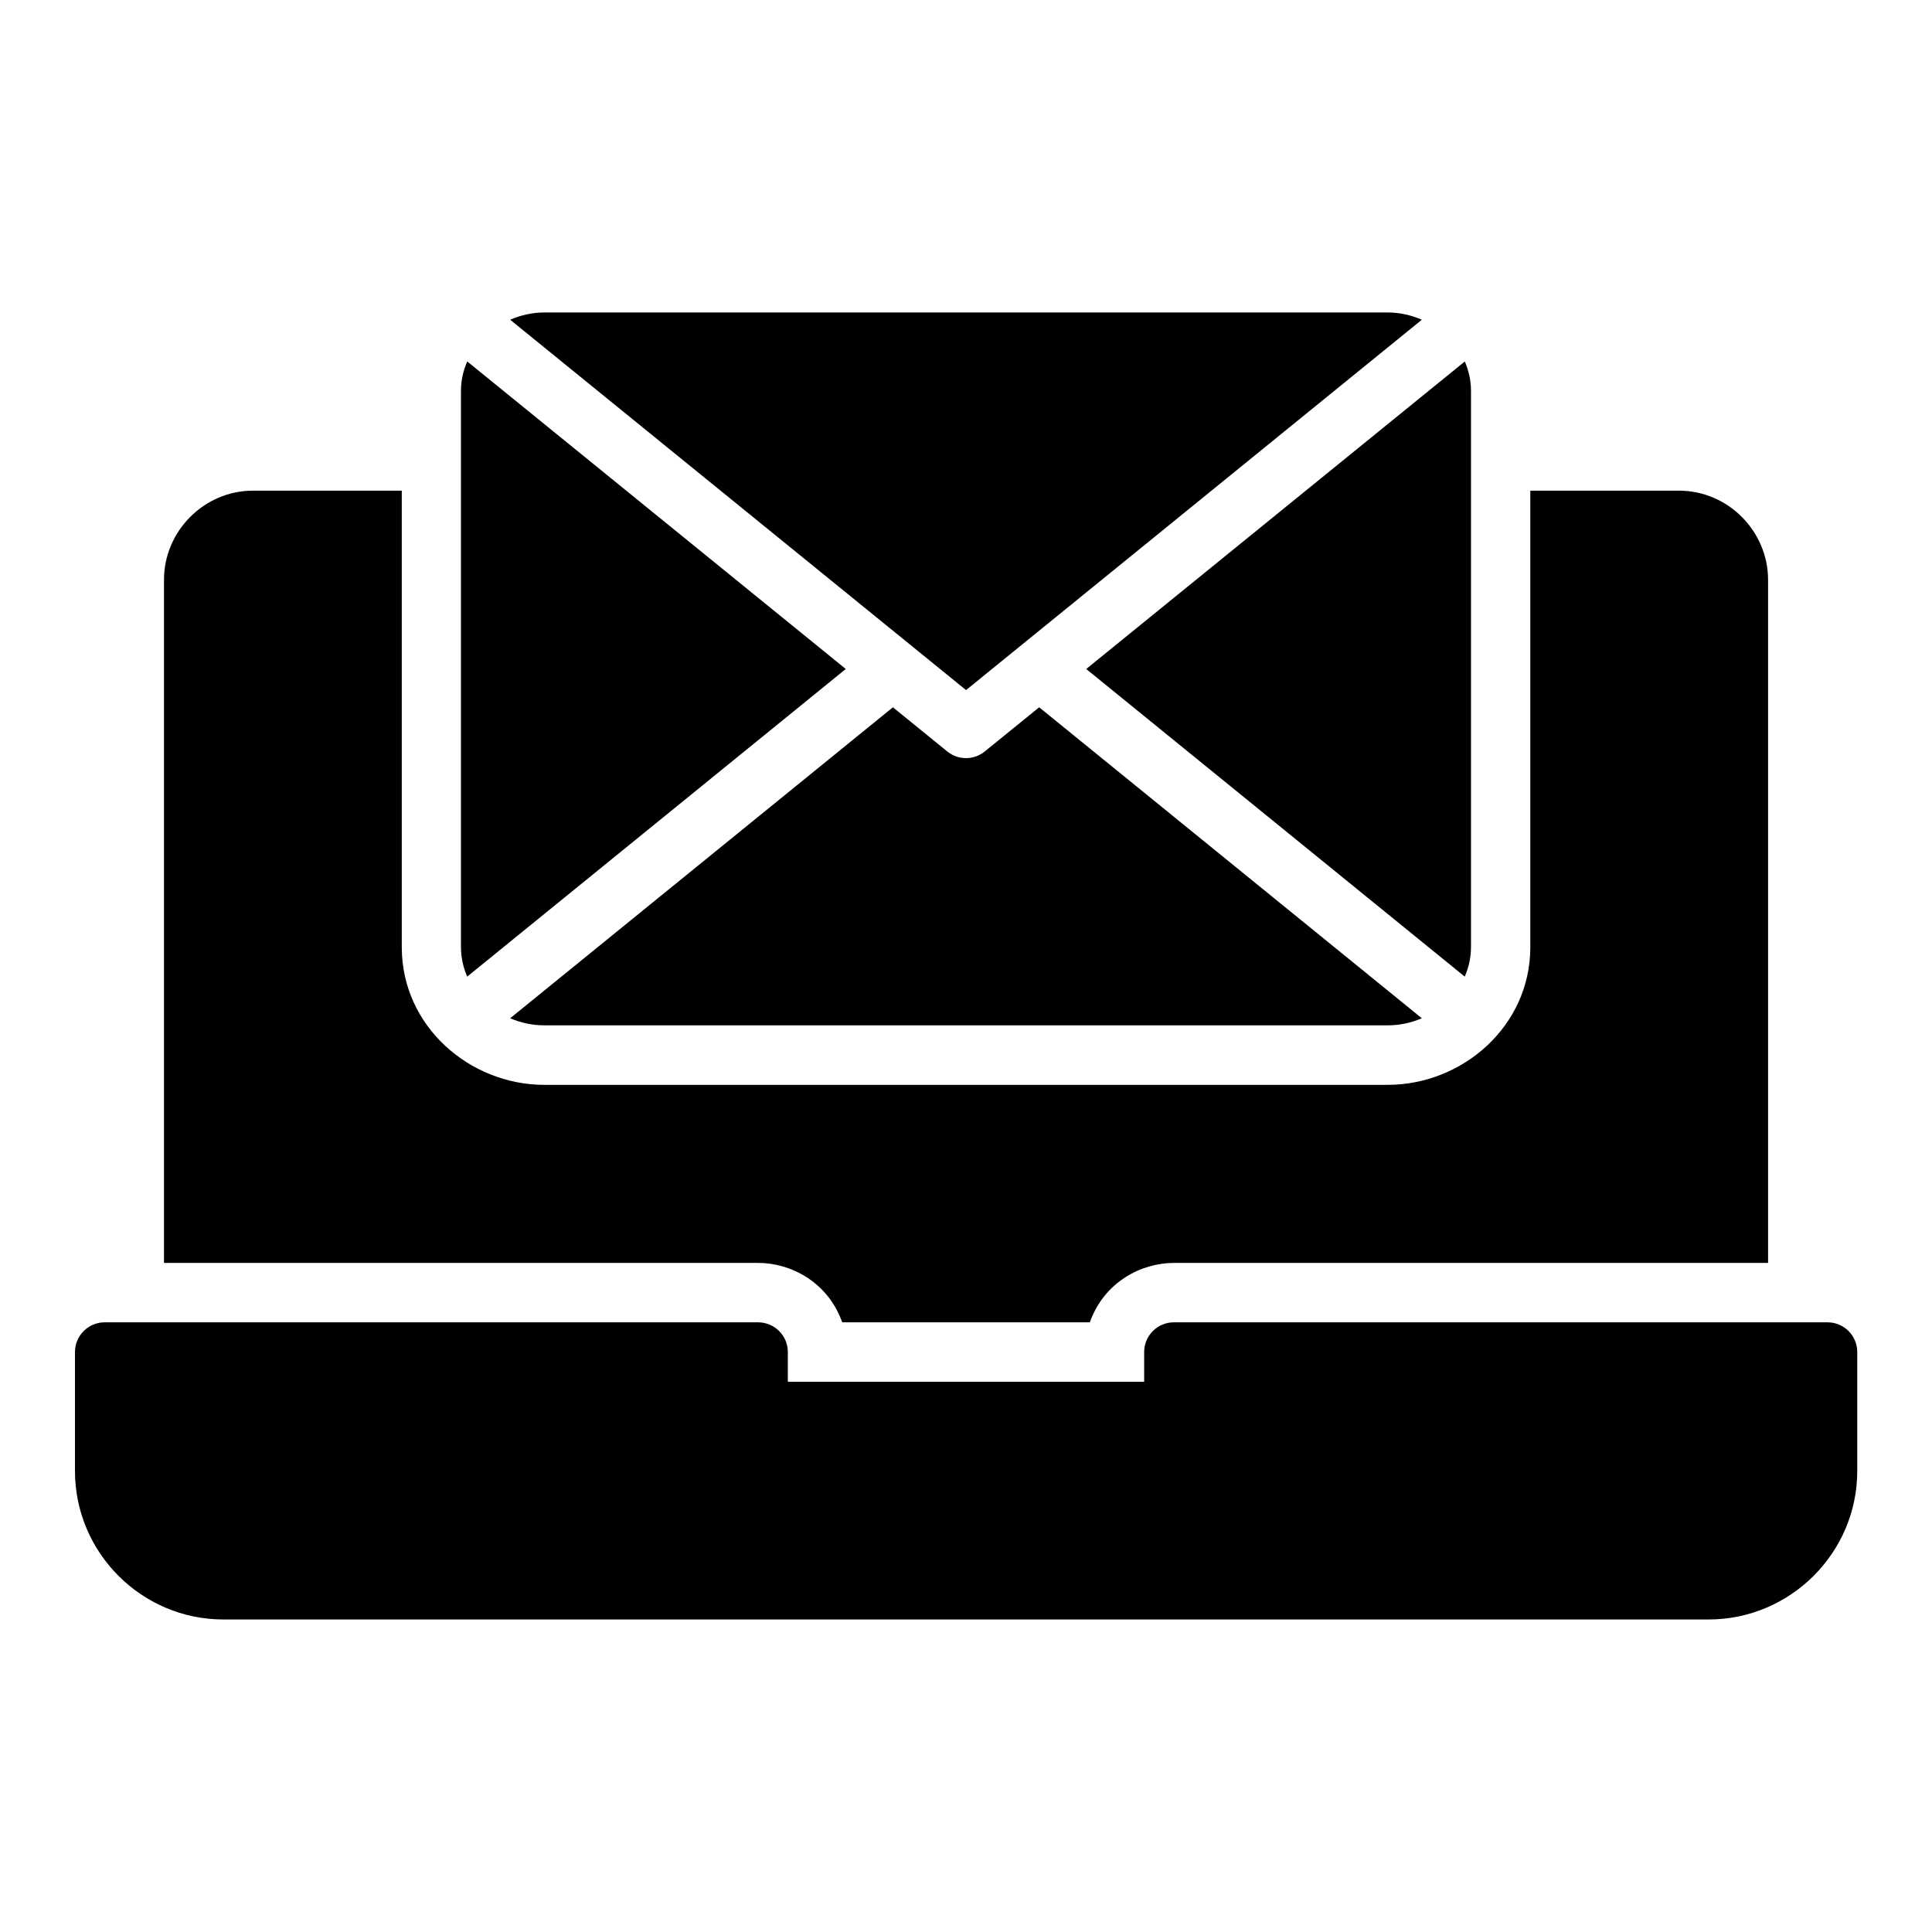 <?xml version="1.0" encoding="UTF-8"?>
<!-- Uploaded to: ICON Repo, www.svgrepo.com, Generator: ICON Repo Mixer Tools -->
<svg fill="#000000" width="800px" height="800px" version="1.1" viewBox="144 144 512 512" xmlns="http://www.w3.org/2000/svg">
 <path d="m288.19 226.81c-3.172 0-6.203 0.727-8.996 1.922l120.82 98.152 120.79-98.152c-2.789-1.195-5.824-1.922-8.996-1.922zm-20.371 12.977c-1.035 2.387-1.66 4.996-1.66 7.781v147.43c0 2.797 0.617 5.414 1.66 7.809l100.32-81.516zm264.36 0.016-100.32 81.488 100.31 81.52c1.043-2.394 1.66-5.016 1.66-7.812v-147.43c0-2.777-0.613-5.379-1.645-7.766zm-321.12 34.227c-12.945 0-23.602 10.699-23.602 23.648v181.01h157.43c8.566-0.016 18.465 4.949 22.309 15.742h65.621c3.844-10.793 13.746-15.758 22.309-15.742h157.43v-181.01c0-12.945-10.652-23.648-23.602-23.648h-39.406v120.98c0 20.984-18.027 36.484-37.762 36.484l-223.55 0.004c-19.734 0-37.762-15.5-37.762-36.484v-120.98zm169.57 57.41-101.43 82.41c2.793 1.191 5.828 1.875 8.996 1.875h223.61c3.168 0 6.207-0.68 8.996-1.875l-101.41-82.41-14.453 11.73c-2.883 2.32-6.988 2.32-9.871 0zm-208.92 162.99h0.004c-2.09 0.008-4.094 0.848-5.562 2.332-1.473 1.484-2.293 3.496-2.281 5.586v31.488c0 21.668 17.676 39.344 39.344 39.344h393.57c21.668 0 39.406-17.676 39.406-39.344v-31.488c0.012-2.102-0.816-4.121-2.301-5.609-1.484-1.484-3.504-2.316-5.602-2.309h-173.17c-2.102-0.008-4.117 0.824-5.602 2.309-1.484 1.488-2.312 3.508-2.301 5.609v7.84h-94.434v-7.84c0.012-2.102-0.816-4.121-2.301-5.609-1.484-1.484-3.5-2.316-5.602-2.309z"/>
</svg>